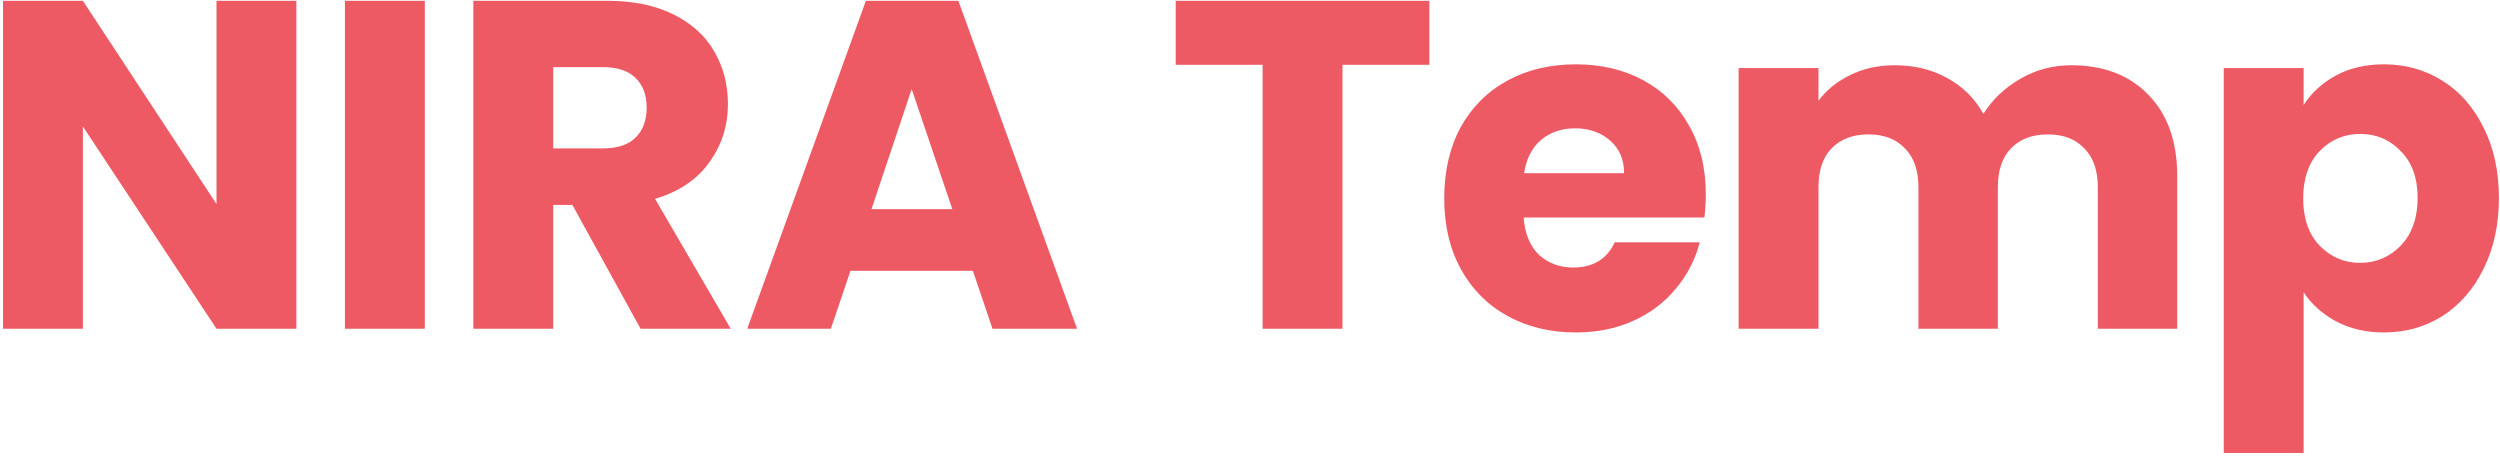<svg xmlns="http://www.w3.org/2000/svg" width="289" height="53" viewBox="0 0 289 53" fill="none"><path d="M34.26 38H25.026L9.582 14.618V38H0.348V0.092H9.582L25.026 23.582V0.092H34.26V38ZM49.108 0.092V38H39.873V0.092H49.108ZM74.051 38L66.167 23.69H63.953V38H54.719V0.092H70.217C73.205 0.092 75.743 0.614 77.831 1.658C79.955 2.702 81.539 4.142 82.583 5.978C83.627 7.778 84.149 9.794 84.149 12.026C84.149 14.546 83.429 16.796 81.989 18.776C80.585 20.756 78.497 22.16 75.725 22.988L84.473 38H74.051ZM63.953 17.156H69.677C71.369 17.156 72.629 16.742 73.457 15.914C74.321 15.086 74.753 13.916 74.753 12.404C74.753 10.964 74.321 9.83 73.457 9.002C72.629 8.174 71.369 7.76 69.677 7.76H63.953V17.156ZM112.464 31.304H98.316L96.048 38H86.382L100.098 0.092H110.79L124.506 38H114.732L112.464 31.304ZM110.088 24.176L105.39 10.298L100.746 24.176H110.088ZM165.234 0.092V7.49H155.19V38H145.956V7.49H135.912V0.092H165.234ZM197.192 22.448C197.192 23.312 197.138 24.212 197.03 25.148H176.132C176.276 27.02 176.87 28.46 177.914 29.468C178.994 30.44 180.308 30.926 181.856 30.926C184.16 30.926 185.762 29.954 186.662 28.01H196.49C195.986 29.99 195.068 31.772 193.736 33.356C192.44 34.94 190.802 36.182 188.822 37.082C186.842 37.982 184.628 38.432 182.18 38.432C179.228 38.432 176.6 37.802 174.296 36.542C171.992 35.282 170.192 33.482 168.896 31.142C167.6 28.802 166.952 26.066 166.952 22.934C166.952 19.802 167.582 17.066 168.842 14.726C170.138 12.386 171.938 10.586 174.242 9.326C176.546 8.066 179.192 7.436 182.18 7.436C185.096 7.436 187.688 8.048 189.956 9.272C192.224 10.496 193.988 12.242 195.248 14.51C196.544 16.778 197.192 19.424 197.192 22.448ZM187.742 20.018C187.742 18.434 187.202 17.174 186.122 16.238C185.042 15.302 183.692 14.834 182.072 14.834C180.524 14.834 179.21 15.284 178.13 16.184C177.086 17.084 176.438 18.362 176.186 20.018H187.742ZM239.431 7.544C243.175 7.544 246.145 8.678 248.341 10.946C250.573 13.214 251.689 16.364 251.689 20.396V38H242.509V21.638C242.509 19.694 241.987 18.2 240.943 17.156C239.935 16.076 238.531 15.536 236.731 15.536C234.931 15.536 233.509 16.076 232.465 17.156C231.457 18.2 230.953 19.694 230.953 21.638V38H221.773V21.638C221.773 19.694 221.251 18.2 220.207 17.156C219.199 16.076 217.795 15.536 215.995 15.536C214.195 15.536 212.773 16.076 211.729 17.156C210.721 18.2 210.217 19.694 210.217 21.638V38H200.983V7.868H210.217V11.648C211.153 10.388 212.377 9.398 213.889 8.678C215.401 7.922 217.111 7.544 219.019 7.544C221.287 7.544 223.303 8.03 225.067 9.002C226.867 9.974 228.271 11.36 229.279 13.16C230.323 11.504 231.745 10.154 233.545 9.11C235.345 8.066 237.307 7.544 239.431 7.544ZM266.301 12.134C267.201 10.73 268.443 9.596 270.027 8.732C271.611 7.868 273.465 7.436 275.589 7.436C278.073 7.436 280.323 8.066 282.339 9.326C284.355 10.586 285.939 12.386 287.091 14.726C288.279 17.066 288.873 19.784 288.873 22.88C288.873 25.976 288.279 28.712 287.091 31.088C285.939 33.428 284.355 35.246 282.339 36.542C280.323 37.802 278.073 38.432 275.589 38.432C273.501 38.432 271.647 38 270.027 37.136C268.443 36.272 267.201 35.156 266.301 33.788V52.364H257.067V7.868H266.301V12.134ZM279.477 22.88C279.477 20.576 278.829 18.776 277.533 17.48C276.273 16.148 274.707 15.482 272.835 15.482C270.999 15.482 269.433 16.148 268.137 17.48C266.877 18.812 266.247 20.63 266.247 22.934C266.247 25.238 266.877 27.056 268.137 28.388C269.433 29.72 270.999 30.386 272.835 30.386C274.671 30.386 276.237 29.72 277.533 28.388C278.829 27.02 279.477 25.184 279.477 22.88Z" fill="#EE5A64"></path></svg>